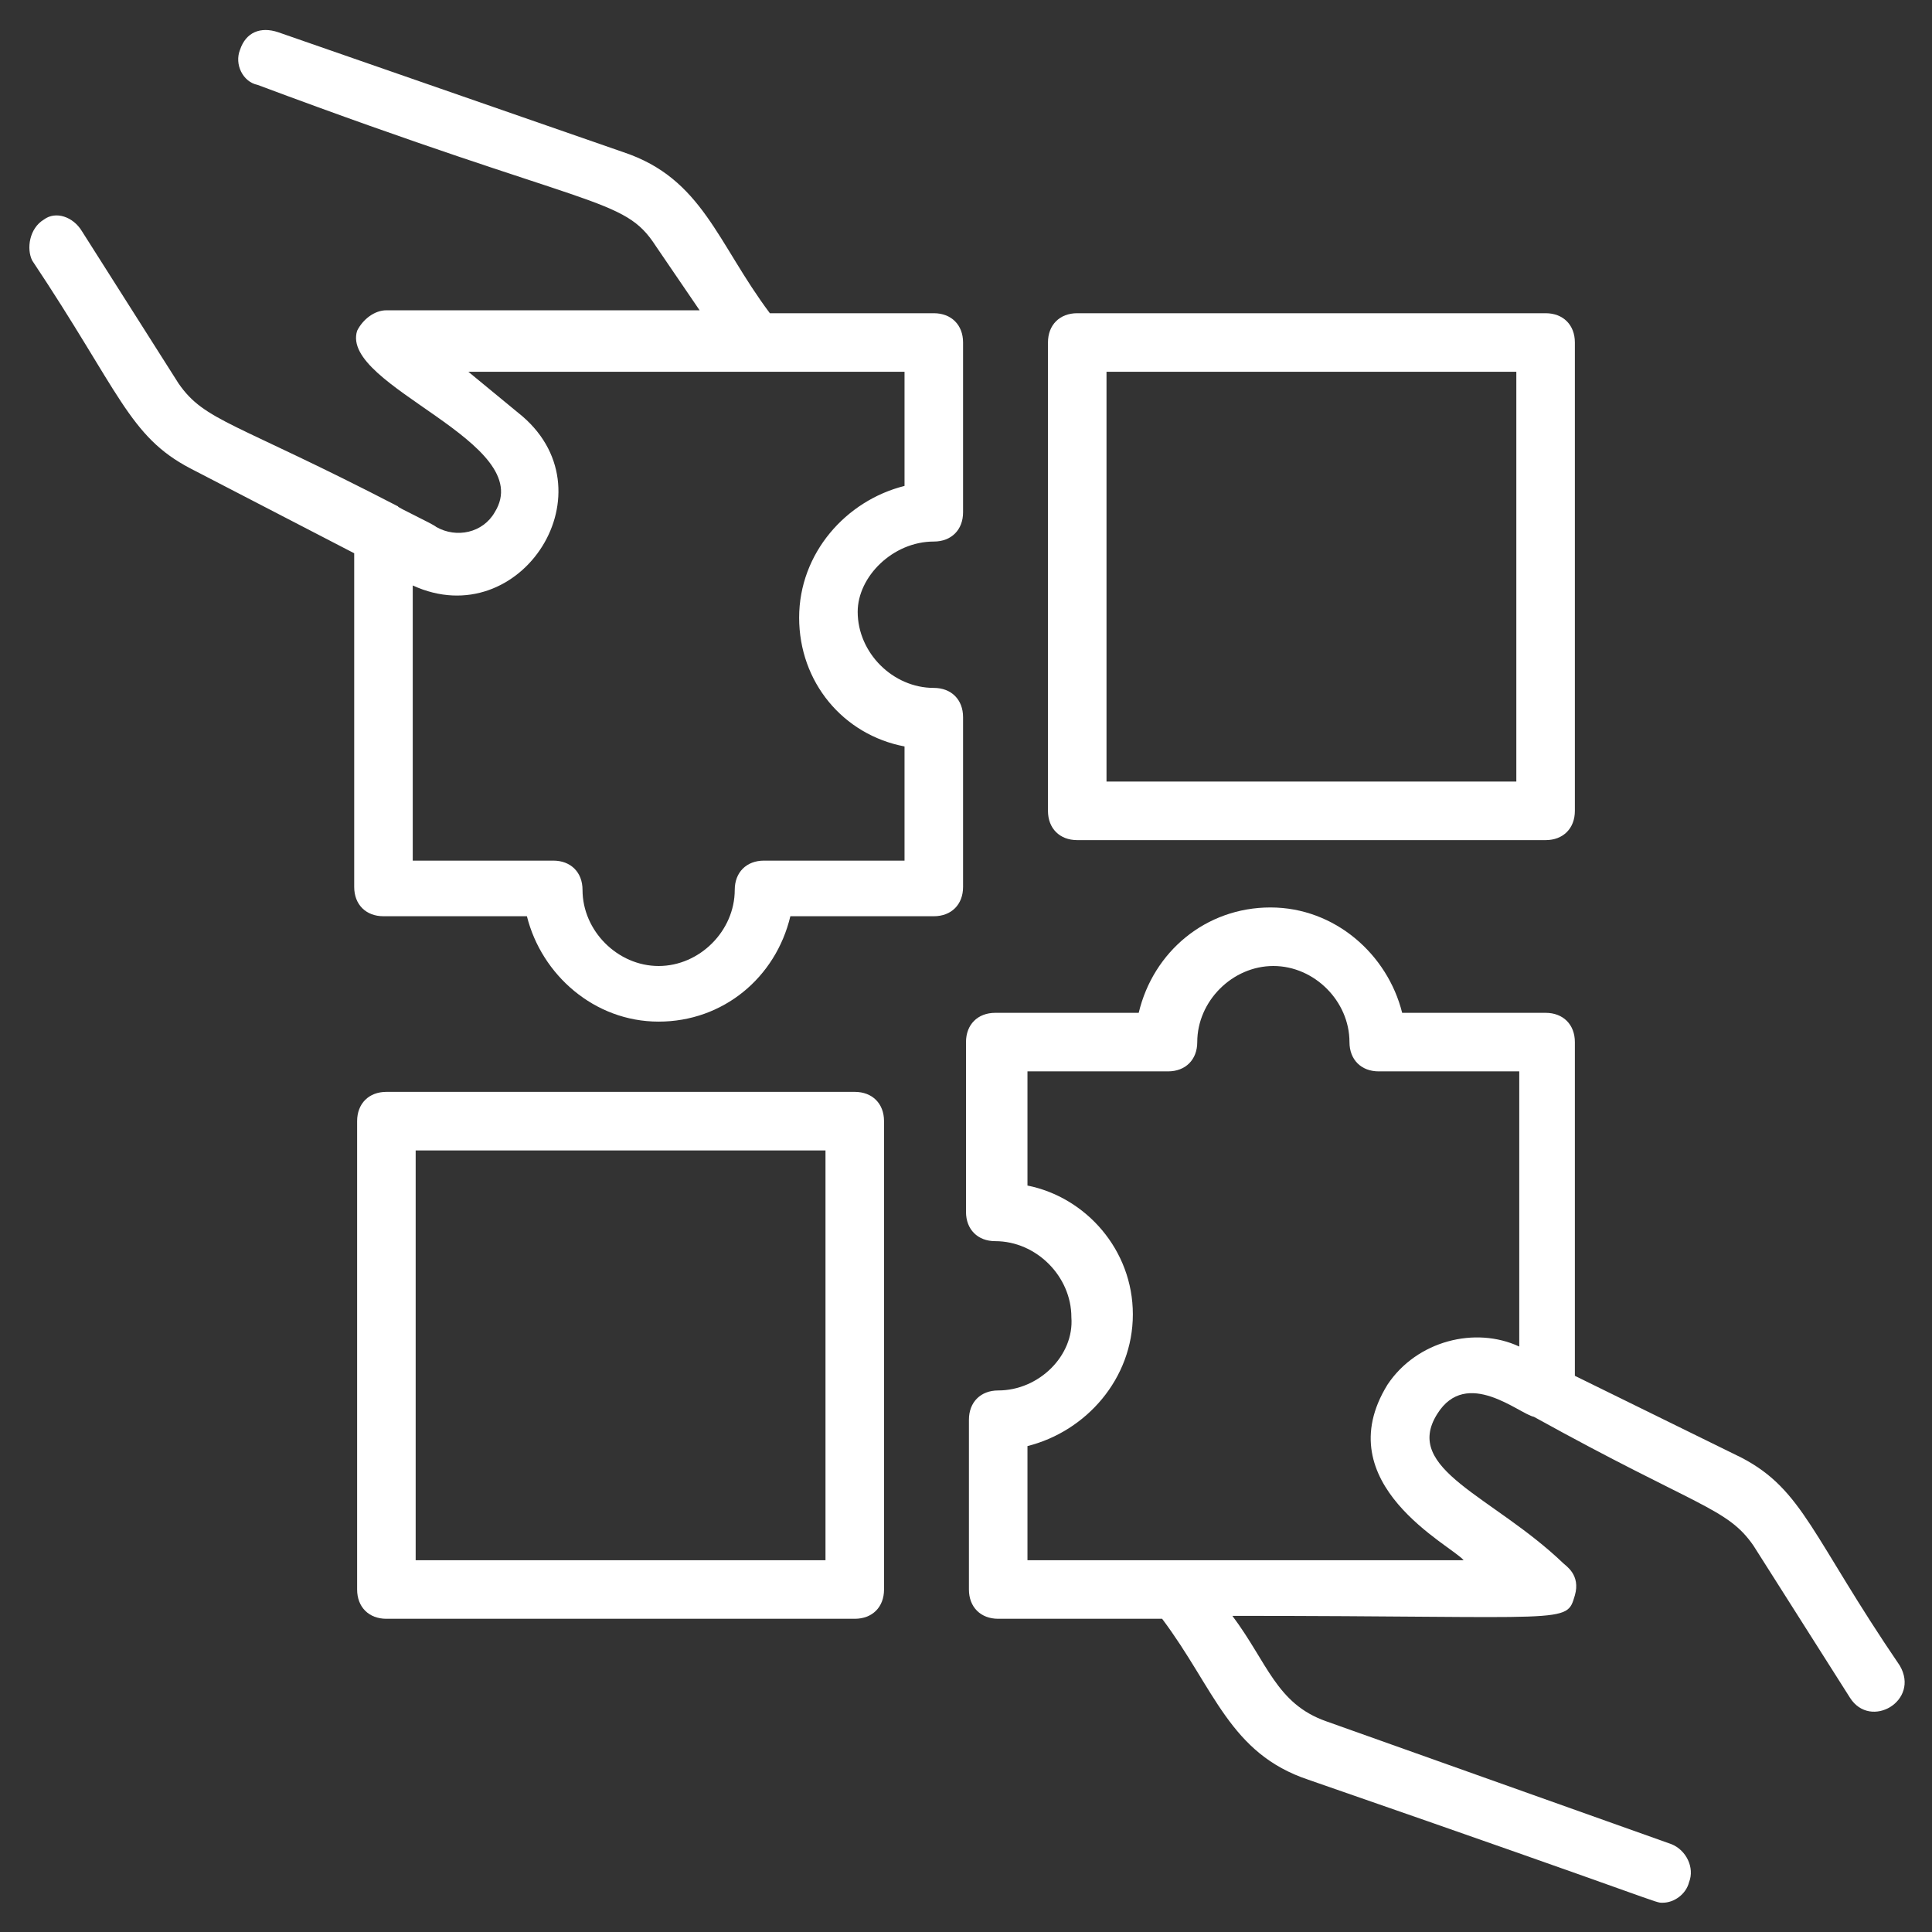 <svg width="515" height="515" viewBox="0 0 515 515" fill="none" xmlns="http://www.w3.org/2000/svg">
<rect x="0" y="0" width="515" height="515" fill="#333333" stroke="none"/>
<path d="M248.916 144.356C253.598 144.356 256.719 141.235 256.719 136.553V91.295C256.719 86.614 253.598 83.492 248.916 83.492H205.219C191.174 64.765 187.272 47.598 166.204 40.576L74.128 8.583C69.446 7.023 65.545 8.583 63.984 13.265C62.424 17.167 64.764 21.848 68.666 22.629C158.401 56.182 166.204 52.28 174.787 65.545L186.492 82.712H102.999C99.878 82.712 96.757 85.053 95.196 88.174C90.514 103 143.575 117.826 131.871 136.553C128.749 142.015 121.727 143.576 116.264 140.454C115.484 139.674 105.34 134.992 106.121 134.992C62.424 112.364 54.621 112.364 47.598 102.22L21.848 61.644C19.507 57.742 14.825 56.182 11.704 58.523C7.802 60.864 7.022 66.326 8.583 69.447C31.992 104.561 34.333 116.265 50.719 124.848L94.416 147.477V236.432C94.416 241.114 97.537 244.235 102.219 244.235H140.454C144.355 259.841 158.401 272.326 175.568 272.326C192.734 272.326 206.78 260.621 210.681 244.235H248.916C253.598 244.235 256.719 241.114 256.719 236.432V191.174C256.719 186.492 253.598 183.371 248.916 183.371C237.992 183.371 228.628 174.008 228.628 163.083C228.628 153.72 237.992 144.356 248.916 144.356ZM241.113 198.977V229.409H203.658C198.977 229.409 195.855 232.53 195.855 237.212C195.855 248.136 186.492 257.5 175.568 257.5C164.643 257.5 155.28 248.136 155.28 237.212C155.28 232.53 152.158 229.409 147.477 229.409H110.022V156.061C138.893 169.326 163.863 130.311 138.113 110.023L124.848 99.098H241.113V129.53C225.507 133.432 213.022 147.477 213.022 164.644C213.022 181.811 224.727 195.856 241.113 198.977Z" fill="white"/>
<path d="M266.083 370.644C261.402 370.644 258.28 373.765 258.28 378.447V423.705C258.28 428.386 261.402 431.508 266.083 431.508H309.78C323.826 450.235 327.727 467.402 348.795 474.424C445.553 507.977 440.871 507.197 443.212 507.197C446.333 507.197 449.455 504.856 450.235 501.735C451.795 497.833 449.455 493.152 445.553 491.591L353.477 458.818C340.212 454.136 337.871 443.212 328.508 430.727C419.023 430.727 417.462 433.068 419.803 425.265C421.364 419.803 417.462 417.462 416.682 416.682C397.955 398.735 373.765 391.712 383.129 376.886C390.932 364.402 404.977 376.886 408.879 377.667C452.576 401.856 460.379 401.856 467.402 412L493.152 452.576C498.614 461.159 511.879 453.356 506.417 443.993C483.008 409.659 480.667 397.174 464.28 388.591L419.803 366.743V277.788C419.803 273.106 416.682 269.985 412 269.985H373.765C369.864 254.379 355.818 241.894 338.652 241.894C321.485 241.894 307.439 253.599 303.538 269.985H265.303C260.621 269.985 257.5 273.106 257.5 277.788V323.046C257.5 327.727 260.621 330.849 265.303 330.849C276.227 330.849 285.591 340.212 285.591 351.136C286.371 361.28 277.008 370.644 266.083 370.644ZM273.886 316.023V285.591H311.341C316.023 285.591 319.144 282.47 319.144 277.788C319.144 266.864 328.508 257.5 339.432 257.5C350.356 257.5 359.72 266.864 359.72 277.788C359.72 282.47 362.841 285.591 367.523 285.591H404.977V358.94C393.273 353.477 377.667 357.379 369.864 369.083C353.477 395.614 387.03 412 390.152 415.902H273.886V385.47C289.492 381.568 301.977 367.523 301.977 350.356C301.977 333.19 289.492 319.144 273.886 316.023Z" fill="white"/>
<path d="M412 223.947C416.682 223.947 419.803 220.826 419.803 216.144V91.296C419.803 86.614 416.682 83.492 412 83.492H287.152C282.47 83.492 279.349 86.614 279.349 91.296V216.144C279.349 220.826 282.47 223.947 287.152 223.947H412ZM294.955 99.099H404.197V208.341H294.955V99.099Z" fill="white"/>
<path d="M102.999 291.053C98.317 291.053 95.196 294.174 95.196 298.856V423.704C95.196 428.386 98.317 431.508 102.999 431.508H227.848C232.53 431.508 235.651 428.386 235.651 423.704V298.856C235.651 294.174 232.53 291.053 227.848 291.053H102.999ZM220.045 415.901H110.802V306.659H220.045V415.901Z" fill="white"/>
</svg>
